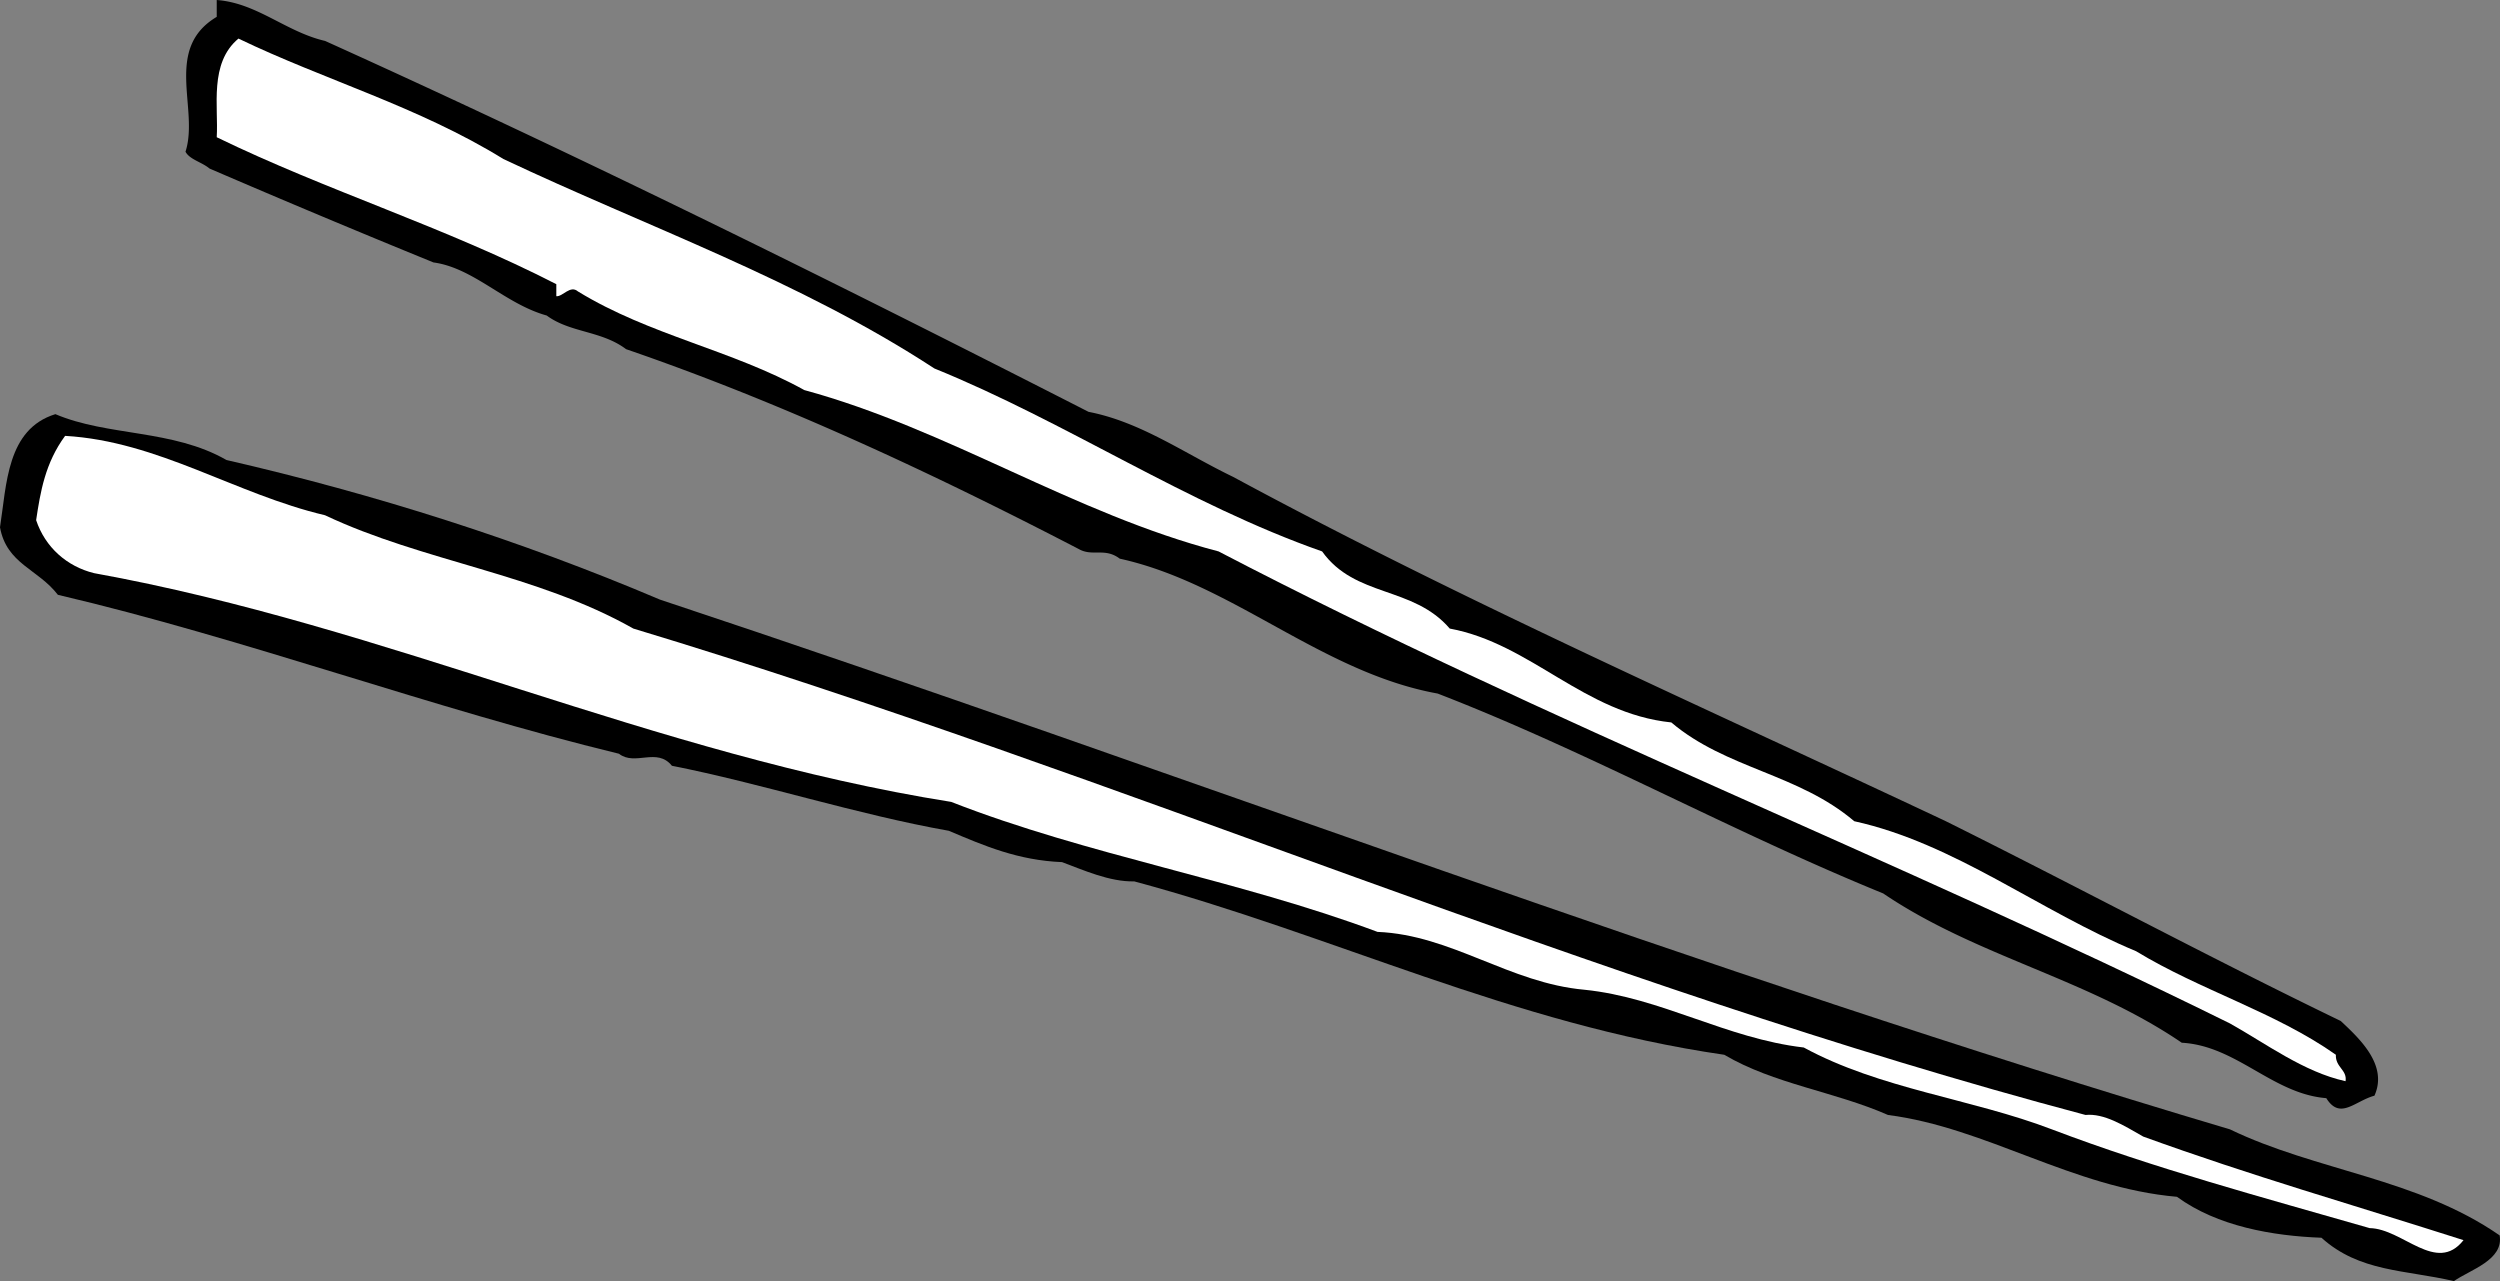 <svg xmlns="http://www.w3.org/2000/svg" width="103.816" height="53.199"><rect width="100%" height="100%" fill="#808080" stroke="none"/><path d="M13.5 1.7c10.676 4.823 21.176 10.027 31.703 15.402 2.172.421 3.973 1.722 6 2.699 9.672 5.222 19.672 9.625 29.598 14.3 5.476 2.723 10.875 5.626 16.402 8.297.774.727 1.973 1.829 1.399 3.102-.825.227-1.426 1.023-2 .102-2.227-.176-3.727-2.176-6-2.301-3.926-2.676-8.524-3.574-12.399-6.2-6.328-2.578-12.226-5.874-18.5-8.3-4.828-.875-8.527-4.574-13.203-5.602-.625-.472-1.125-.074-1.7-.398-6.124-3.176-12.323-6.074-18.8-8.301-1.023-.773-2.324-.676-3.297-1.398-1.726-.477-3.027-1.977-4.703-2.204A509.69 509.69 0 0 1 8.703 7c-.328-.273-.828-.375-1-.7C8.277 4.524 6.777 2.024 9 .7V0c1.676.125 2.875 1.324 4.5 1.7"/><path fill="#fff" d="M20.902 6.602c5.973 2.824 12.274 5.023 17.899 8.699 5.476 2.222 10.476 5.625 16.101 7.597 1.375 1.926 3.774 1.426 5.301 3.204 3.375.625 5.574 3.523 9.2 3.898 2.273 1.926 5.273 2.125 7.597 4.102 4.176.921 7.676 3.722 11.703 5.398 2.672 1.625 5.774 2.523 8.297 4.3-.023.524.477.626.402 1.098-1.726-.375-3.324-1.574-4.8-2.398-13.926-6.875-28.325-12.477-42-19.602-6.024-1.574-11.227-5.074-17.2-6.699-3.027-1.676-6.425-2.273-9.402-4.097-.324-.278-.625.222-.898.199v-.5C18.477 9.426 13.578 7.926 9 5.699c.078-1.273-.324-3.074.902-4.097 3.575 1.722 7.473 2.824 11 5"/><path d="M9.402 19.102c6.176 1.421 12.176 3.324 18 5.796 21.774 7.227 43.075 15.426 65.2 22 3.574 1.727 7.773 2.028 11.199 4.403.176 1.023-1.223 1.426-1.899 1.898-2.027-.472-3.925-.375-5.5-1.8-2.027-.075-4.324-.473-6-1.7-4.324-.375-7.925-2.875-12-3.398-2.226-.977-4.726-1.278-6.8-2.5-8.825-1.278-16.227-4.977-24.5-7.2-1.024.024-2.125-.476-3-.8-1.825-.074-3.227-.676-4.7-1.301-3.824-.676-7.824-1.977-11.5-2.7-.625-.777-1.527.024-2.199-.5-7.726-1.874-15.527-4.777-23.3-6.6C1.577 23.624.276 23.425 0 21.897c.277-1.773.277-4.074 2.3-4.699 2.177.926 4.876.625 7.102 1.903"/><path fill="#fff" d="M13.5 21.398c4.078 1.926 8.777 2.426 12.8 4.704C46.579 32.227 65.978 40.824 86.603 46.3c.773-.074 1.574.426 2.398.898 4.477 1.625 8.676 2.824 13.3 4.301-1.124 1.426-2.523-.477-3.898-.5-4.425-1.273-8.925-2.477-13.199-4.102-3.328-1.273-7.125-1.671-10.3-3.398-3.227-.375-5.926-2.074-9.102-2.398-3.125-.278-5.524-2.278-8.598-2.403-5.828-2.176-12.027-3.176-17.703-5.398-12.422-1.977-23.324-7.278-35.598-9.5-1.125-.278-2.027-1.074-2.402-2.2.176-1.175.375-2.374 1.203-3.5 3.875.223 7.074 2.422 10.797 3.297"/></svg>

